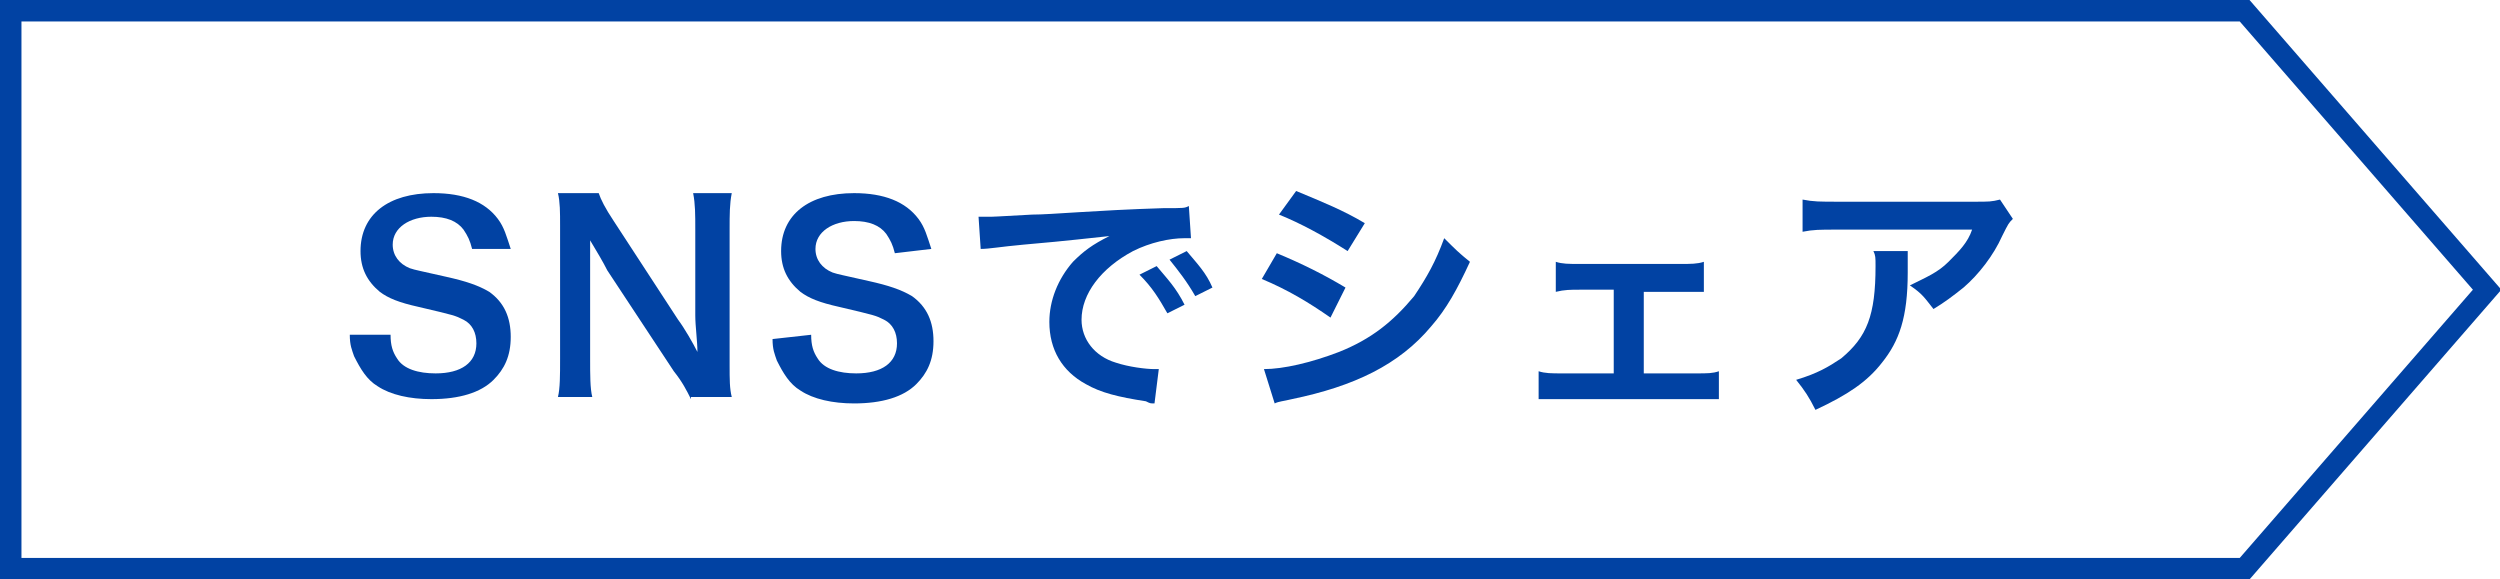 
<!-- Generator: Adobe Illustrator 22.1.0, SVG Export Plug-In . SVG Version: 6.00 Build 0)  -->
<svg version="1.1" id="Layer_1" xmlns="http://www.w3.org/2000/svg" xmlns:xlink="http://www.w3.org/1999/xlink" x="0px" y="0px"
	 width="116.5px" height="27px" viewBox="0 0 116.5 27" enable-background="new 0 0 116.5 27" xml:space="preserve">
<g>
	<g>
		<polygon fill="none" stroke="#0142A3" stroke-miterlimit="10" points="104.6,0.5 0.5,0.5 0.5,26.5 104.6,26.5 115.9,13.5 		"/>
	</g>
</g>
<g>
	<g>
		<path fill="#0142A3" d="M18.2,15.6c0,0.5,0.1,0.8,0.3,1.1c0.3,0.5,1,0.7,1.8,0.7c1.2,0,1.9-0.5,1.9-1.4c0-0.5-0.2-0.9-0.6-1.1
			c-0.4-0.2-0.4-0.2-2.1-0.6c-0.9-0.2-1.4-0.4-1.8-0.7c-0.6-0.5-0.9-1.1-0.9-1.9c0-1.7,1.3-2.7,3.4-2.7c1.4,0,2.4,0.4,3,1.2
			c0.3,0.4,0.4,0.8,0.6,1.4L22,11.6c-0.1-0.4-0.2-0.6-0.4-0.9c-0.3-0.4-0.8-0.6-1.5-0.6c-1,0-1.8,0.5-1.8,1.3c0,0.5,0.3,0.9,0.8,1.1
			c0.3,0.1,0.4,0.1,1.7,0.4c0.9,0.2,1.5,0.4,2,0.7c0.7,0.5,1,1.2,1,2.1c0,0.9-0.3,1.5-0.8,2c-0.6,0.6-1.6,0.9-2.9,0.9
			c-1,0-1.9-0.2-2.5-0.6c-0.5-0.3-0.8-0.8-1.1-1.4c-0.1-0.3-0.2-0.5-0.2-1L18.2,15.6z"/>
		<path fill="#0142A3" d="M32.2,18.6c-0.2-0.4-0.4-0.8-0.8-1.3l-3.1-4.7c-0.2-0.4-0.5-0.9-0.8-1.4c0,0.2,0,0.2,0,0.6
			c0,0.2,0,0.8,0,1v3.9c0,0.8,0,1.4,0.1,1.8H26c0.1-0.4,0.1-1,0.1-1.8v-6.2c0-0.6,0-1.1-0.1-1.5h1.9c0.1,0.3,0.3,0.7,0.7,1.3l3,4.6
			c0.3,0.4,0.7,1.1,0.9,1.5c0-0.5-0.1-1.2-0.1-1.7v-4c0-0.7,0-1.2-0.1-1.7h1.8C34,9.5,34,10,34,10.7v6.3c0,0.7,0,1.1,0.1,1.5H32.2z"
			/>
		<path fill="#0142A3" d="M37.8,15.6c0,0.5,0.1,0.8,0.3,1.1c0.3,0.5,1,0.7,1.8,0.7c1.2,0,1.9-0.5,1.9-1.4c0-0.5-0.2-0.9-0.6-1.1
			c-0.4-0.2-0.4-0.2-2.1-0.6c-0.9-0.2-1.4-0.4-1.8-0.7c-0.6-0.5-0.9-1.1-0.9-1.9c0-1.7,1.3-2.7,3.4-2.7c1.4,0,2.4,0.4,3,1.2
			c0.3,0.4,0.4,0.8,0.6,1.4l-1.7,0.2c-0.1-0.4-0.2-0.6-0.4-0.9c-0.3-0.4-0.8-0.6-1.5-0.6c-1,0-1.8,0.5-1.8,1.3
			c0,0.5,0.3,0.9,0.8,1.1c0.3,0.1,0.4,0.1,1.7,0.4c0.9,0.2,1.5,0.4,2,0.7c0.7,0.5,1,1.2,1,2.1c0,0.9-0.3,1.5-0.8,2
			c-0.6,0.6-1.6,0.9-2.9,0.9c-1,0-1.9-0.2-2.5-0.6c-0.5-0.3-0.8-0.8-1.1-1.4c-0.1-0.3-0.2-0.5-0.2-1L37.8,15.6z"/>
		<path fill="#0142A3" d="M45.6,10.1c0.3,0,0.4,0,0.5,0c0.2,0,0.2,0,2-0.1c0.9,0,2.9-0.2,6.1-0.3c1,0,1,0,1.2-0.1l0.1,1.5
			c-0.1,0-0.1,0-0.3,0c-0.7,0-1.6,0.2-2.4,0.6c-1.5,0.8-2.4,2-2.4,3.2c0,0.9,0.6,1.7,1.6,2c0.6,0.2,1.4,0.3,1.8,0.3c0,0,0.1,0,0.2,0
			l-0.2,1.6c-0.2,0-0.2,0-0.4-0.1c-1.3-0.2-2.1-0.4-2.8-0.8c-1.1-0.6-1.7-1.6-1.7-2.9c0-1,0.4-2,1.1-2.8c0.5-0.5,0.9-0.8,1.7-1.2
			c-1,0.1-1.7,0.2-4,0.4c-1.1,0.1-1.6,0.2-2,0.2L45.6,10.1z M53.9,12.4c0.5,0.6,0.9,1,1.3,1.8l-0.8,0.4c-0.4-0.7-0.7-1.2-1.3-1.8
			L53.9,12.4z M55.7,13.8c-0.4-0.7-0.8-1.2-1.2-1.7l0.8-0.4c0.5,0.6,0.9,1,1.2,1.7L55.7,13.8z"/>
		<path fill="#0142A3" d="M59.5,11.8c1.2,0.5,2.2,1,3.2,1.6l-0.7,1.4c-1-0.7-2-1.3-3.2-1.8L59.5,11.8z M58.9,17.2
			c0.9,0,2.2-0.3,3.5-0.8c1.5-0.6,2.5-1.4,3.5-2.6c0.6-0.9,1-1.6,1.4-2.7c0.5,0.5,0.7,0.7,1.2,1.1c-0.6,1.3-1.1,2.2-1.8,3
			c-1.5,1.8-3.6,2.8-6.5,3.4c-0.4,0.1-0.6,0.1-0.8,0.2L58.9,17.2z M60.4,8.9c1.2,0.5,2.2,0.9,3.2,1.5l-0.8,1.3
			c-1.1-0.7-2.2-1.3-3.2-1.7L60.4,8.9z"/>
		<path fill="#0142A3" d="M76.6,17.4H79c0.6,0,0.8,0,1.1-0.1v1.3c-0.3,0-0.6,0-1.1,0h-6.2c-0.5,0-0.8,0-1.1,0v-1.3
			c0.3,0.1,0.6,0.1,1.1,0.1h2.4v-3.9h-1.6c-0.4,0-0.7,0-1.1,0.1v-1.4c0.3,0.1,0.6,0.1,1.1,0.1h4.7c0.5,0,0.8,0,1.1-0.1v1.4
			c-0.3,0-0.5,0-1.1,0h-1.7V17.4z"/>
		<path fill="#0142A3" d="M88.9,11.7c0,0.2,0,0.2,0,1c0,2.1-0.4,3.2-1.2,4.2c-0.7,0.9-1.6,1.5-3.1,2.2c-0.3-0.6-0.5-0.9-0.9-1.4
			c1-0.3,1.5-0.6,2.1-1c1.2-1,1.6-2,1.6-4.3c0-0.4,0-0.5-0.1-0.7H88.9z M93.8,10.2c-0.2,0.2-0.2,0.2-0.5,0.8
			c-0.4,0.9-1.1,1.8-1.8,2.4c-0.5,0.4-0.9,0.7-1.4,1c-0.4-0.5-0.5-0.7-1.1-1.1c0.8-0.4,1.3-0.6,1.8-1.1c0.5-0.5,0.9-0.9,1.1-1.5
			h-6.3c-0.8,0-1.1,0-1.6,0.1V9.3c0.5,0.1,0.8,0.1,1.7,0.1h6.3c0.7,0,0.8,0,1.2-0.1L93.8,10.2z"/>
	</g>
</g>
<g>
</g>
<g>
</g>
<g>
</g>
<g>
</g>
<g>
</g>
<g>
</g>
<g>
</g>
<g>
</g>
<g>
</g>
<g>
</g>
<g>
</g>
<g>
</g>
<g>
</g>
<g>
</g>
<g>
</g>
</svg>
